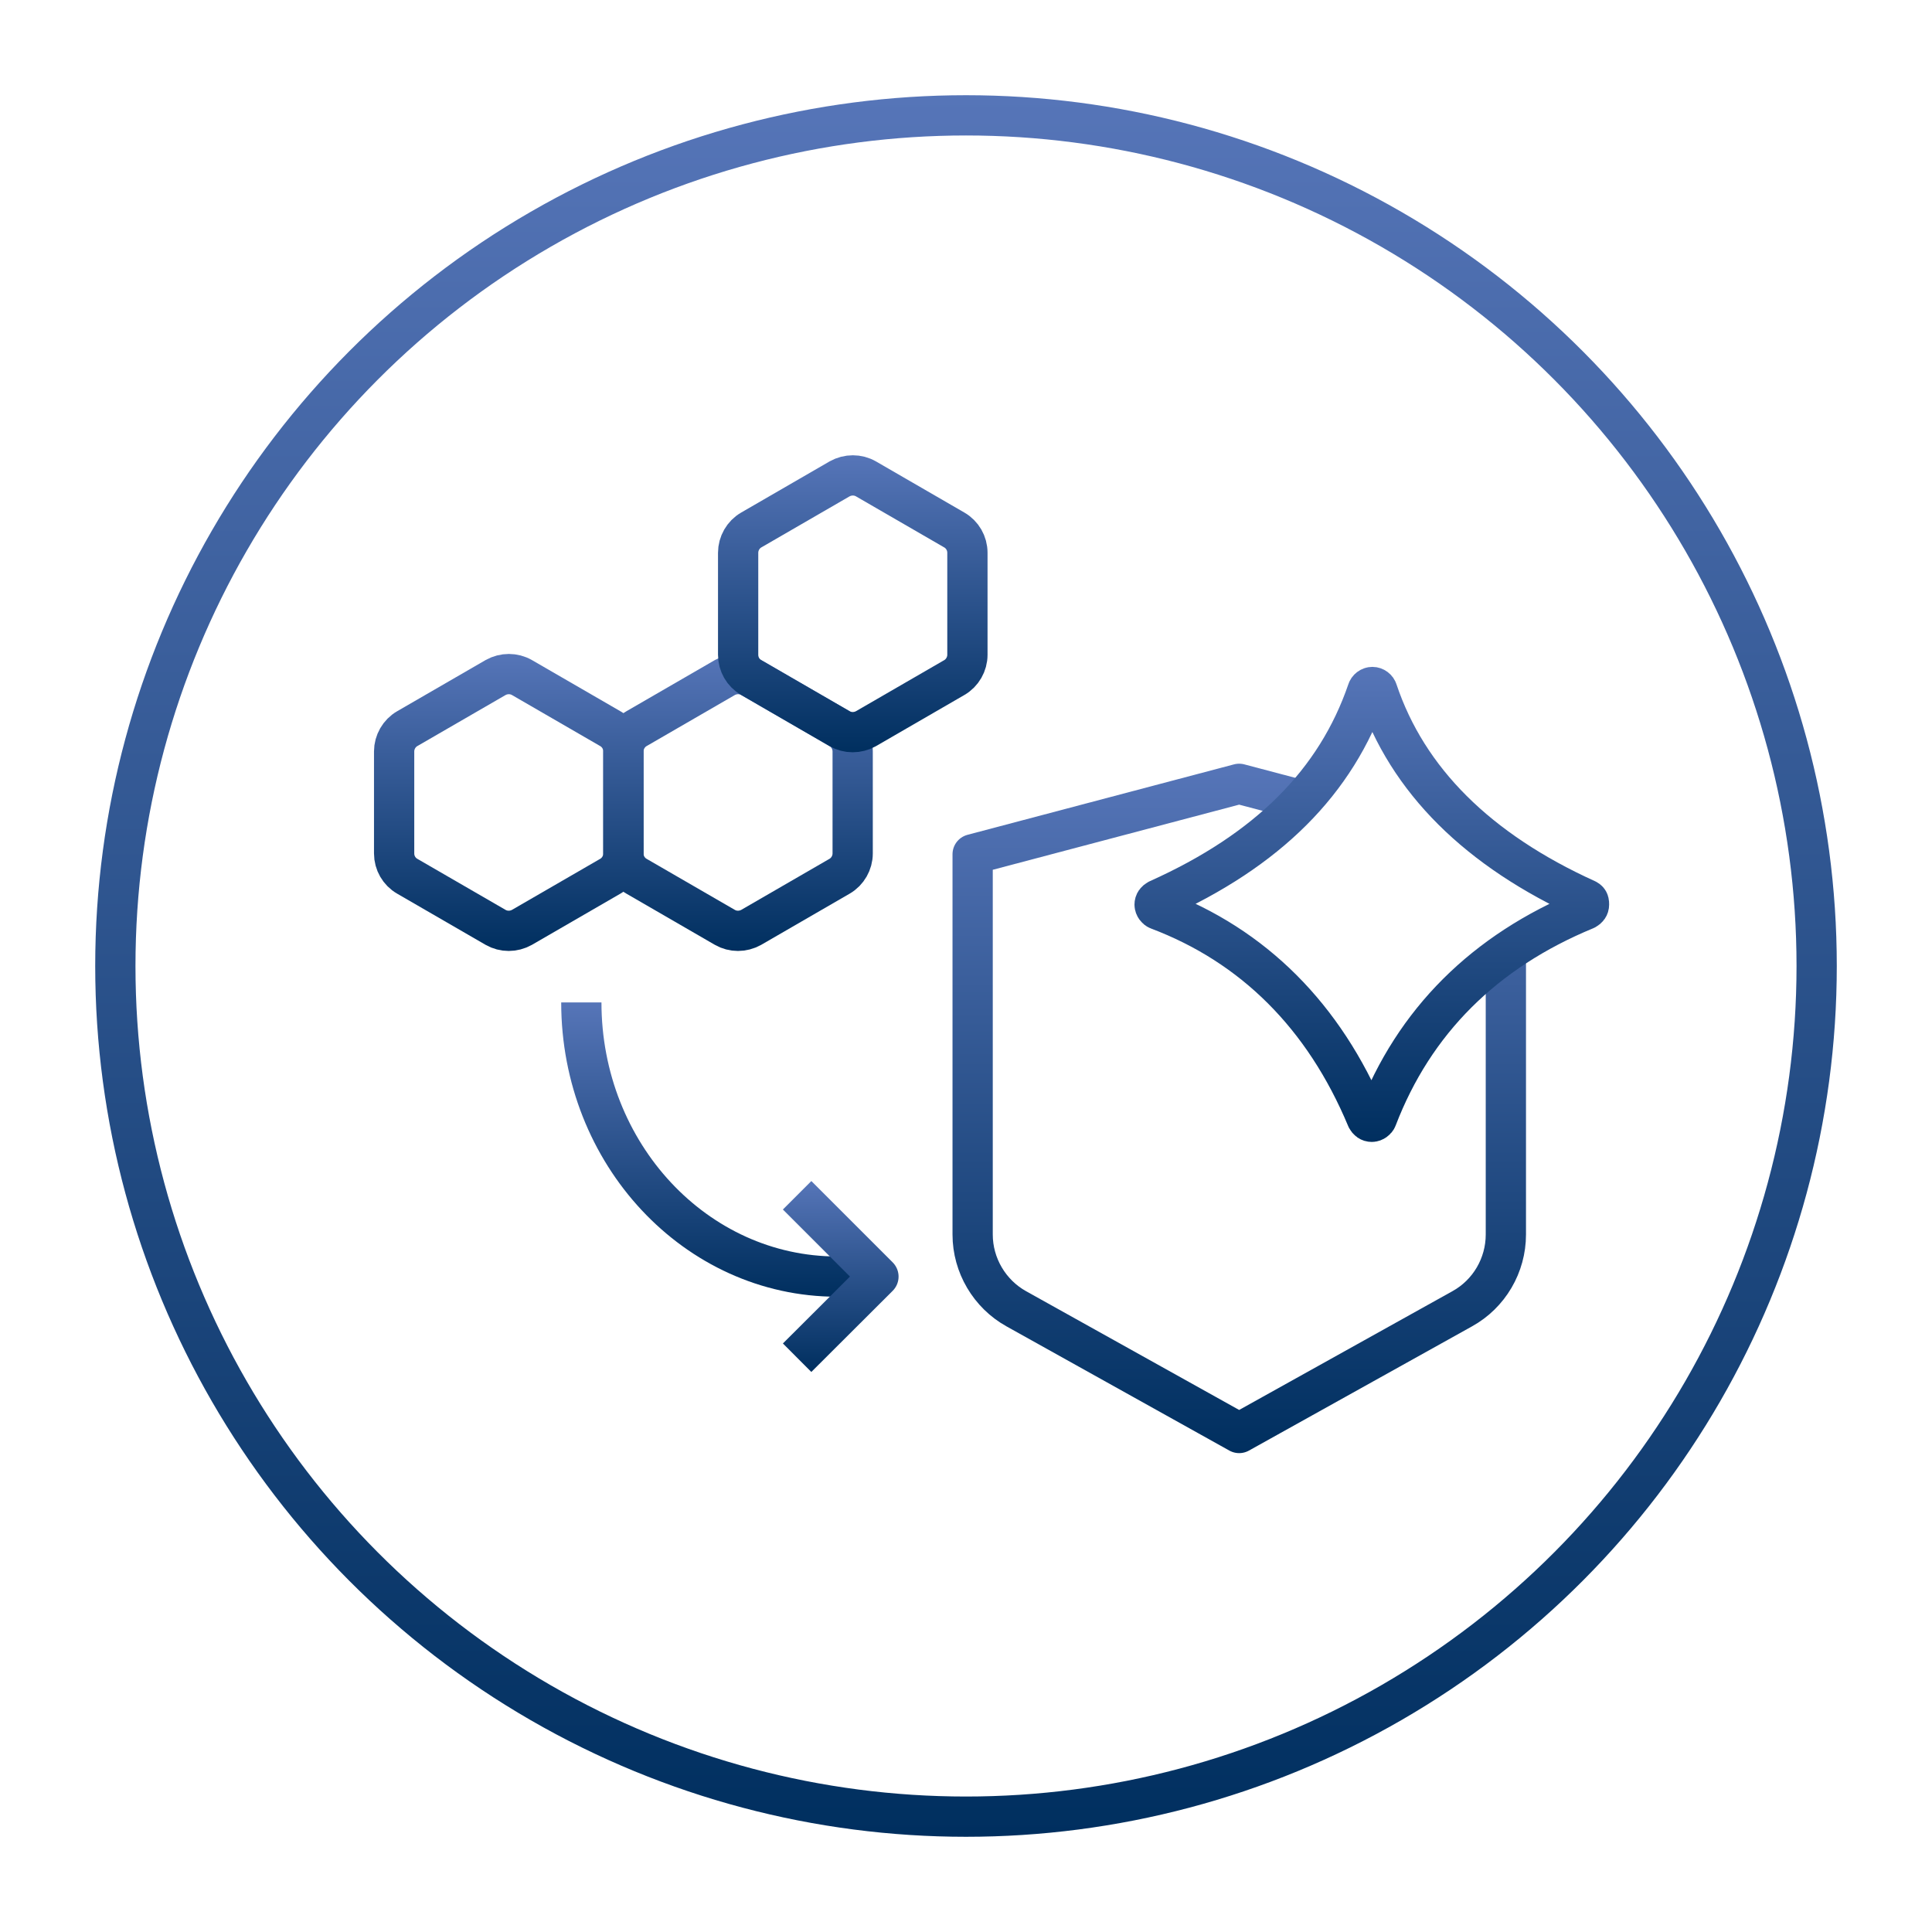 <?xml version="1.0" encoding="UTF-8"?>
<svg xmlns="http://www.w3.org/2000/svg" xmlns:xlink="http://www.w3.org/1999/xlink" viewBox="0 0 95.98 95.98">
  <defs>
    <style>
      .cls-1 {
        stroke: url(#Neues_Verlaufsfeld_1-5);
      }

      .cls-1, .cls-2, .cls-3, .cls-4, .cls-5, .cls-6, .cls-7 {
        stroke-linejoin: round;
      }

      .cls-1, .cls-2, .cls-3, .cls-4, .cls-5, .cls-6, .cls-7, .cls-8 {
        fill: none;
        stroke-width: 2px;
      }

      .cls-2 {
        stroke: url(#Neues_Verlaufsfeld_1-4);
      }

      .cls-3 {
        stroke: url(#Neues_Verlaufsfeld_1-6);
      }

      .cls-4 {
        stroke: url(#Neues_Verlaufsfeld_1-7);
      }

      .cls-5 {
        stroke: url(#Neues_Verlaufsfeld_1-8);
      }

      .cls-6 {
        stroke: url(#Neues_Verlaufsfeld_1-3);
      }

      .cls-7 {
        stroke: url(#Neues_Verlaufsfeld_1-2);
      }

      .cls-8 {
        stroke: url(#Neues_Verlaufsfeld_1);
        stroke-miterlimit: 10;
      }
    </style>
    <linearGradient id="Neues_Verlaufsfeld_1" data-name="Neues Verlaufsfeld 1" x1="47.99" y1="4.73" x2="47.99" y2="91.26" gradientUnits="userSpaceOnUse">
      <stop offset="0" stop-color="#5675b8"></stop>
      <stop offset="1" stop-color="#002f5f"></stop>
    </linearGradient>
    <linearGradient id="Neues_Verlaufsfeld_1-2" data-name="Neues Verlaufsfeld 1" x1="61.57" y1="37.94" x2="61.57" y2="72.19" xlink:href="#Neues_Verlaufsfeld_1"></linearGradient>
    <linearGradient id="Neues_Verlaufsfeld_1-3" data-name="Neues Verlaufsfeld 1" x1="68.16" y1="33.13" x2="68.16" y2="56.73" xlink:href="#Neues_Verlaufsfeld_1"></linearGradient>
    <linearGradient id="Neues_Verlaufsfeld_1-4" data-name="Neues Verlaufsfeld 1" x1="25.27" y1="32.49" x2="25.27" y2="47.25" xlink:href="#Neues_Verlaufsfeld_1"></linearGradient>
    <linearGradient id="Neues_Verlaufsfeld_1-5" data-name="Neues Verlaufsfeld 1" x1="36.67" y1="32.49" x2="36.67" y2="47.25" xlink:href="#Neues_Verlaufsfeld_1"></linearGradient>
    <linearGradient id="Neues_Verlaufsfeld_1-6" data-name="Neues Verlaufsfeld 1" x1="42.37" y1="22.62" x2="42.37" y2="37.38" xlink:href="#Neues_Verlaufsfeld_1"></linearGradient>
    <linearGradient id="Neues_Verlaufsfeld_1-7" data-name="Neues Verlaufsfeld 1" x1="35.76" y1="49.8" x2="35.76" y2="64.42" xlink:href="#Neues_Verlaufsfeld_1"></linearGradient>
    <linearGradient id="Neues_Verlaufsfeld_1-8" data-name="Neues Verlaufsfeld 1" x1="41.77" y1="58.68" x2="41.77" y2="68.16" xlink:href="#Neues_Verlaufsfeld_1"></linearGradient>
  </defs>
  <g id="Icon_Rahmen" data-name="Icon Rahmen">
    <circle class="cls-8" cx="47.99" cy="47.99" r="42.26"></circle>
  </g>
  <g id="Layer_1" data-name="Layer 1">
    <g>
      <g>
        <path class="cls-7" d="M74.81,47.35v13.98c0,1.53-.83,2.95-2.17,3.69l-11.08,6.17-11.07-6.17c-1.33-.74-2.17-2.16-2.17-3.69v-18.89l13.24-3.5,3.14.83"></path>
        <path class="cls-6" d="M78.94,44.94c0,.11-.06.19-.17.25-5.02,2.07-8.52,5.54-10.37,10.37-.03.08-.14.17-.25.17s-.19-.06-.25-.17c-2.12-5.08-5.63-8.58-10.37-10.37-.08-.03-.17-.14-.17-.25s.06-.19.17-.25c5.46-2.45,8.85-5.85,10.4-10.37.03-.11.14-.19.25-.19s.22.08.25.19c1.49,4.44,4.99,7.92,10.4,10.37.11.06.11.14.11.25Z"></path>
      </g>
      <g>
        <path class="cls-2" d="M30.97,42.4v-5.07c0-.47-.25-.9-.65-1.13l-4.39-2.54c-.4-.23-.9-.23-1.31,0l-4.39,2.54c-.4.23-.65.67-.65,1.13v5.07c0,.47.25.9.65,1.13l4.39,2.54c.4.23.9.23,1.31,0l4.39-2.54c.4-.23.65-.67.65-1.13Z"></path>
        <path class="cls-1" d="M41.71,36.2l-4.39-2.54c-.4-.23-.9-.23-1.31,0l-4.39,2.54c-.4.23-.65.67-.65,1.13v5.07c0,.47.25.9.65,1.13l4.39,2.54c.4.23.9.23,1.31,0l4.39-2.54c.4-.23.65-.67.65-1.13v-5.07c0-.47-.25-.9-.65-1.13Z"></path>
        <path class="cls-3" d="M47.41,26.33l-4.39-2.54c-.4-.23-.9-.23-1.31,0l-4.39,2.54c-.4.23-.65.67-.65,1.13v5.07c0,.47.25.9.65,1.13l4.39,2.54c.4.23.9.23,1.31,0l4.39-2.54c.4-.23.65-.67.65-1.13v-5.07c0-.47-.25-.9-.65-1.13Z"></path>
      </g>
      <g>
        <path class="cls-4" d="M28.88,49.8c0,7.52,5.69,13.62,12.71,13.62h2.05"></path>
        <polyline class="cls-5" points="39.6 59.38 43.64 63.42 39.6 67.45"></polyline>
      </g>
    </g>
  </g>
</svg>
